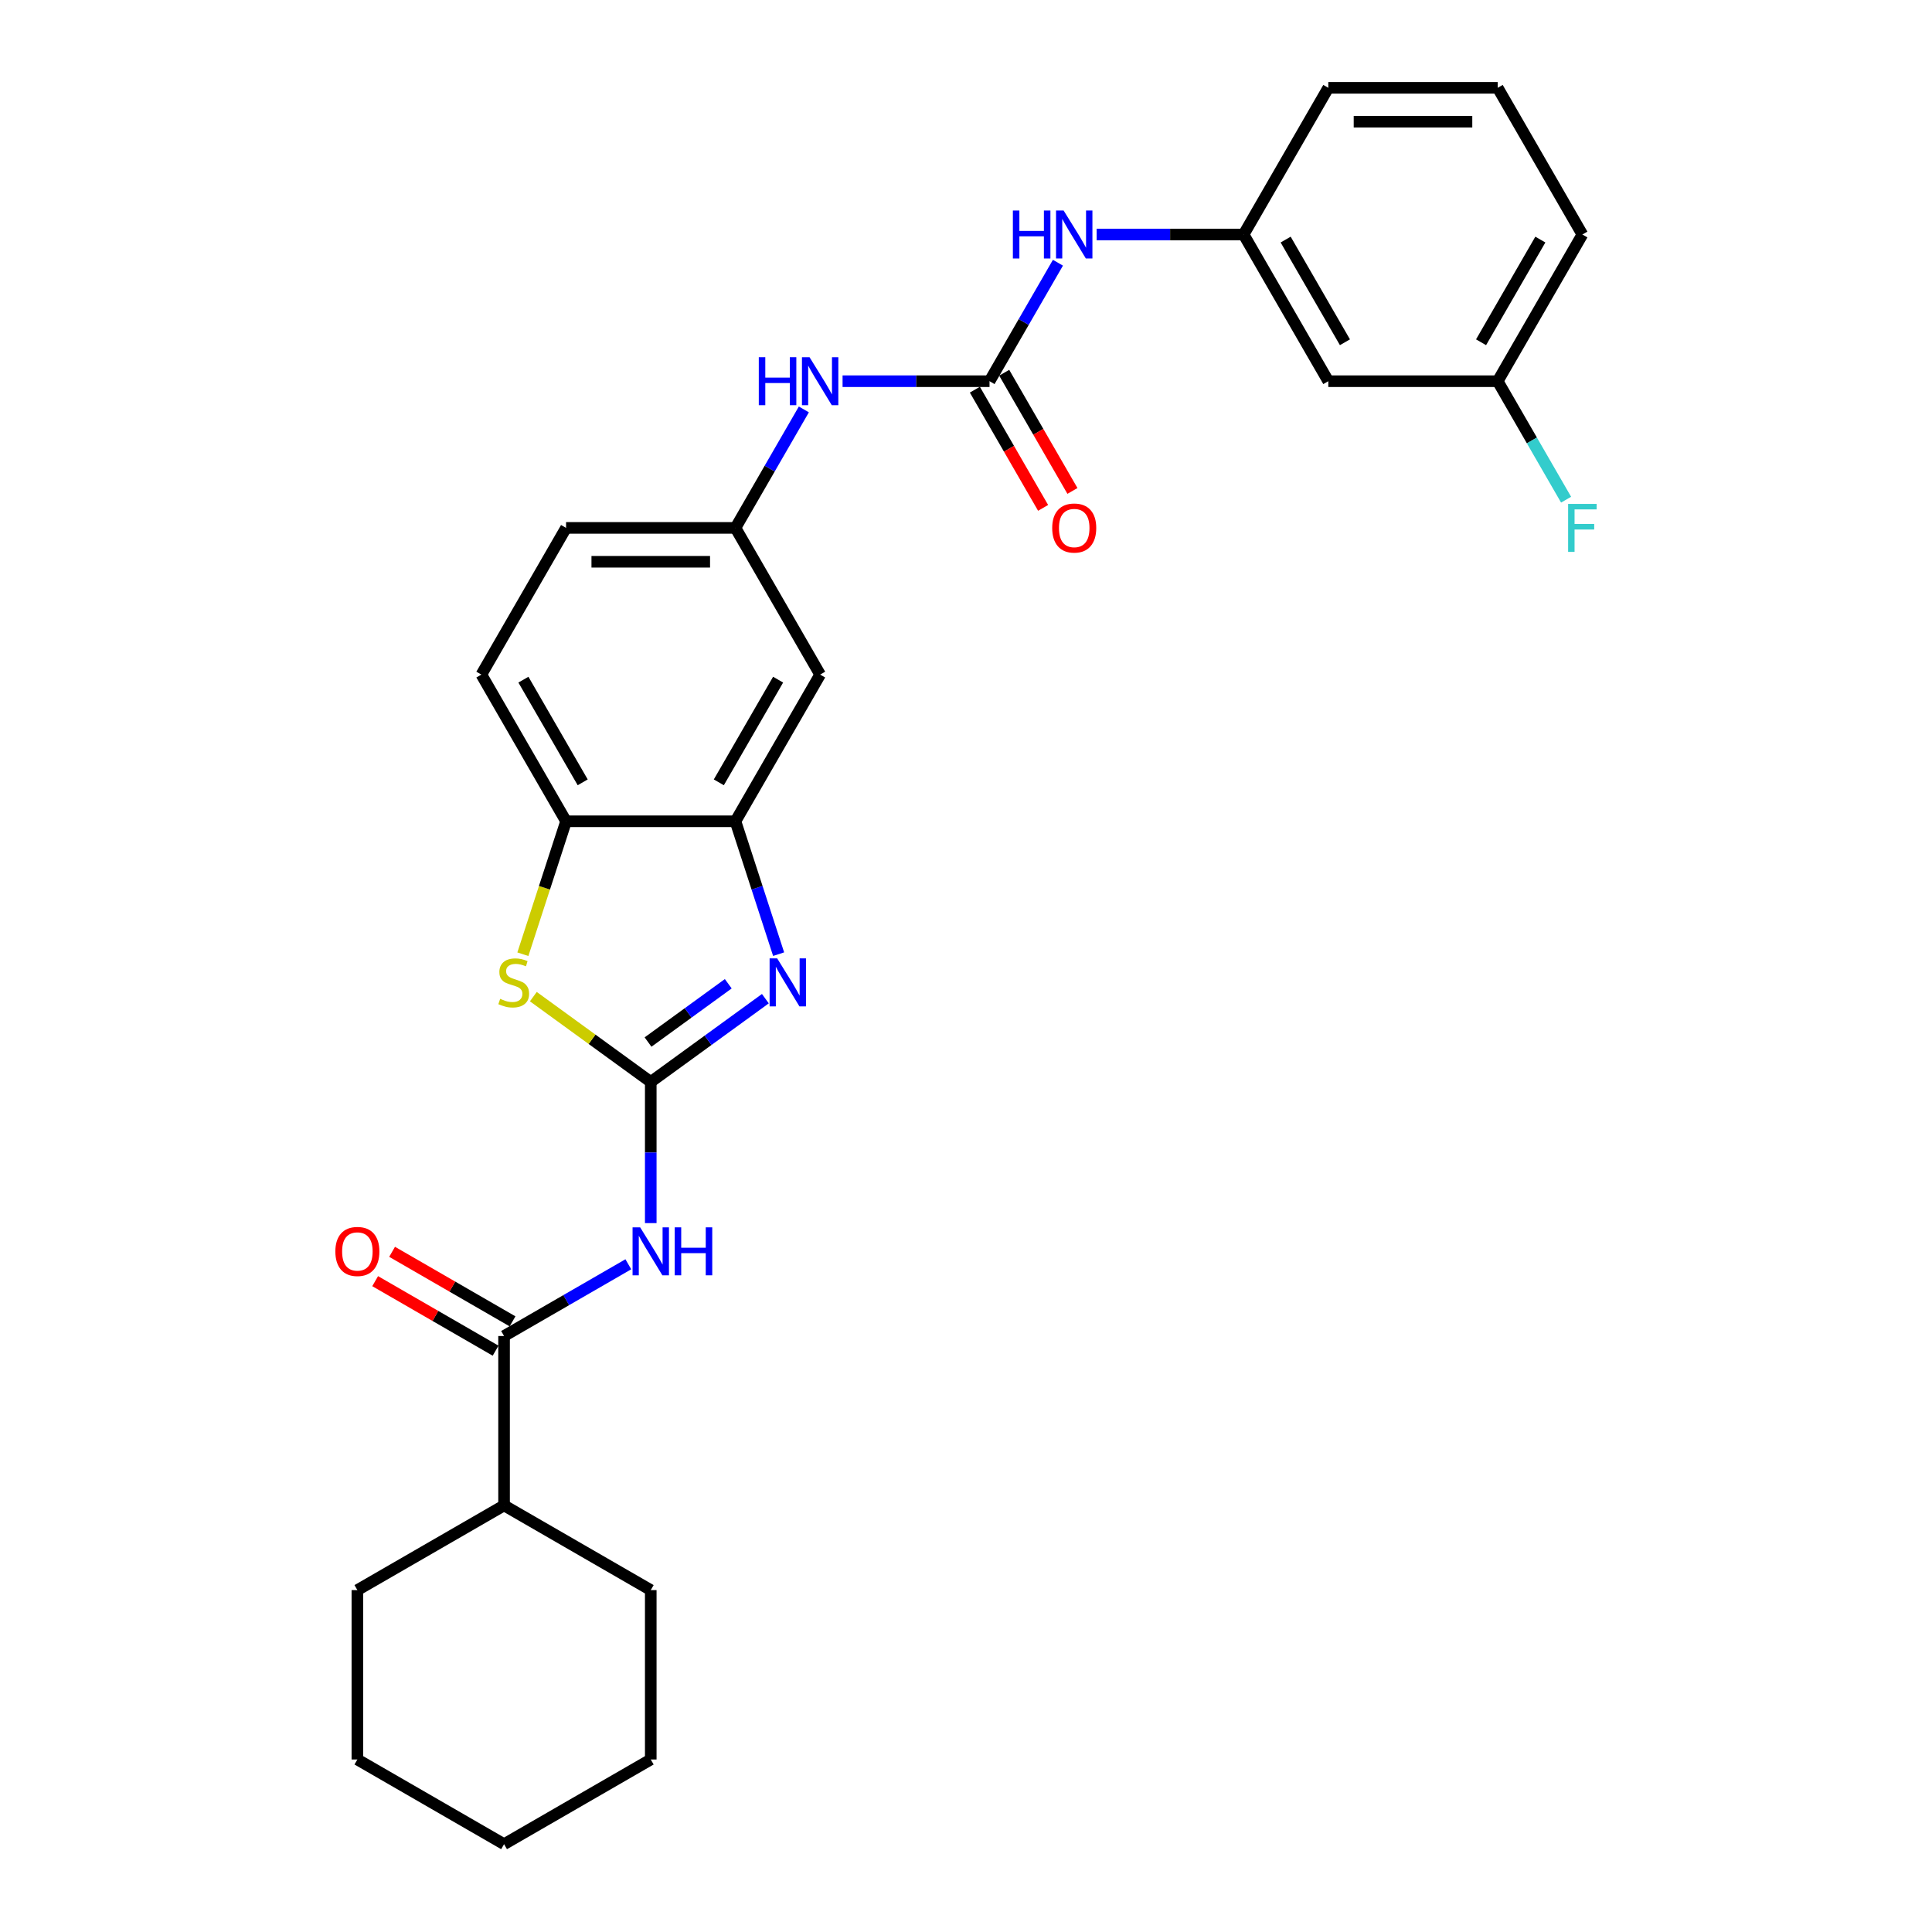 <?xml version='1.0' encoding='iso-8859-1'?>
<svg version='1.1' baseProfile='full'
              xmlns='http://www.w3.org/2000/svg'
                      xmlns:rdkit='http://www.rdkit.org/xml'
                      xmlns:xlink='http://www.w3.org/1999/xlink'
                  xml:space='preserve'
width='1000px' height='1000px' viewBox='0 0 1000 1000'>
<!-- END OF HEADER -->
<rect style='opacity:1.0;fill:#FFFFFF;stroke:none' width='1000' height='1000' x='0' y='0'> </rect>
<path class='bond-0' d='M 336.832,560.012 L 366.493,538.462' style='fill:none;fill-rule:evenodd;stroke:#000000;stroke-width:6px;stroke-linecap:butt;stroke-linejoin:miter;stroke-opacity:1' />
<path class='bond-0' d='M 366.493,538.462 L 396.154,516.912' style='fill:none;fill-rule:evenodd;stroke:#0000FF;stroke-width:6px;stroke-linecap:butt;stroke-linejoin:miter;stroke-opacity:1' />
<path class='bond-0' d='M 335.423,539.361 L 356.186,524.276' style='fill:none;fill-rule:evenodd;stroke:#000000;stroke-width:6px;stroke-linecap:butt;stroke-linejoin:miter;stroke-opacity:1' />
<path class='bond-0' d='M 356.186,524.276 L 376.949,509.191' style='fill:none;fill-rule:evenodd;stroke:#0000FF;stroke-width:6px;stroke-linecap:butt;stroke-linejoin:miter;stroke-opacity:1' />
<path class='bond-1' d='M 336.832,560.012 L 336.832,596.545' style='fill:none;fill-rule:evenodd;stroke:#000000;stroke-width:6px;stroke-linecap:butt;stroke-linejoin:miter;stroke-opacity:1' />
<path class='bond-1' d='M 336.832,596.545 L 336.832,633.079' style='fill:none;fill-rule:evenodd;stroke:#0000FF;stroke-width:6px;stroke-linecap:butt;stroke-linejoin:miter;stroke-opacity:1' />
<path class='bond-2' d='M 336.832,560.012 L 306.443,537.933' style='fill:none;fill-rule:evenodd;stroke:#000000;stroke-width:6px;stroke-linecap:butt;stroke-linejoin:miter;stroke-opacity:1' />
<path class='bond-2' d='M 306.443,537.933 L 276.055,515.854' style='fill:none;fill-rule:evenodd;stroke:#CCCC00;stroke-width:6px;stroke-linecap:butt;stroke-linejoin:miter;stroke-opacity:1' />
<path class='bond-3' d='M 403.016,493.871 L 391.842,459.483' style='fill:none;fill-rule:evenodd;stroke:#0000FF;stroke-width:6px;stroke-linecap:butt;stroke-linejoin:miter;stroke-opacity:1' />
<path class='bond-3' d='M 391.842,459.483 L 380.669,425.095' style='fill:none;fill-rule:evenodd;stroke:#000000;stroke-width:6px;stroke-linecap:butt;stroke-linejoin:miter;stroke-opacity:1' />
<path class='bond-4' d='M 325.224,654.388 L 293.064,672.955' style='fill:none;fill-rule:evenodd;stroke:#0000FF;stroke-width:6px;stroke-linecap:butt;stroke-linejoin:miter;stroke-opacity:1' />
<path class='bond-4' d='M 293.064,672.955 L 260.904,691.523' style='fill:none;fill-rule:evenodd;stroke:#000000;stroke-width:6px;stroke-linecap:butt;stroke-linejoin:miter;stroke-opacity:1' />
<path class='bond-6' d='M 270.636,493.907 L 281.816,459.501' style='fill:none;fill-rule:evenodd;stroke:#CCCC00;stroke-width:6px;stroke-linecap:butt;stroke-linejoin:miter;stroke-opacity:1' />
<path class='bond-6' d='M 281.816,459.501 L 292.995,425.095' style='fill:none;fill-rule:evenodd;stroke:#000000;stroke-width:6px;stroke-linecap:butt;stroke-linejoin:miter;stroke-opacity:1' />
<path class='bond-7' d='M 380.669,425.095 L 424.506,349.167' style='fill:none;fill-rule:evenodd;stroke:#000000;stroke-width:6px;stroke-linecap:butt;stroke-linejoin:miter;stroke-opacity:1' />
<path class='bond-7' d='M 372.059,404.938 L 402.745,351.789' style='fill:none;fill-rule:evenodd;stroke:#000000;stroke-width:6px;stroke-linecap:butt;stroke-linejoin:miter;stroke-opacity:1' />
<path class='bond-28' d='M 380.669,425.095 L 292.995,425.095' style='fill:none;fill-rule:evenodd;stroke:#000000;stroke-width:6px;stroke-linecap:butt;stroke-linejoin:miter;stroke-opacity:1' />
<path class='bond-12' d='M 265.287,683.93 L 234.118,665.934' style='fill:none;fill-rule:evenodd;stroke:#000000;stroke-width:6px;stroke-linecap:butt;stroke-linejoin:miter;stroke-opacity:1' />
<path class='bond-12' d='M 234.118,665.934 L 202.949,647.939' style='fill:none;fill-rule:evenodd;stroke:#FF0000;stroke-width:6px;stroke-linecap:butt;stroke-linejoin:miter;stroke-opacity:1' />
<path class='bond-12' d='M 256.52,699.116 L 225.351,681.12' style='fill:none;fill-rule:evenodd;stroke:#000000;stroke-width:6px;stroke-linecap:butt;stroke-linejoin:miter;stroke-opacity:1' />
<path class='bond-12' d='M 225.351,681.12 L 194.181,663.125' style='fill:none;fill-rule:evenodd;stroke:#FF0000;stroke-width:6px;stroke-linecap:butt;stroke-linejoin:miter;stroke-opacity:1' />
<path class='bond-15' d='M 260.904,691.523 L 260.904,779.197' style='fill:none;fill-rule:evenodd;stroke:#000000;stroke-width:6px;stroke-linecap:butt;stroke-linejoin:miter;stroke-opacity:1' />
<path class='bond-5' d='M 512.18,197.311 L 474.147,197.311' style='fill:none;fill-rule:evenodd;stroke:#000000;stroke-width:6px;stroke-linecap:butt;stroke-linejoin:miter;stroke-opacity:1' />
<path class='bond-5' d='M 474.147,197.311 L 436.114,197.311' style='fill:none;fill-rule:evenodd;stroke:#0000FF;stroke-width:6px;stroke-linecap:butt;stroke-linejoin:miter;stroke-opacity:1' />
<path class='bond-9' d='M 512.18,197.311 L 529.882,166.65' style='fill:none;fill-rule:evenodd;stroke:#000000;stroke-width:6px;stroke-linecap:butt;stroke-linejoin:miter;stroke-opacity:1' />
<path class='bond-9' d='M 529.882,166.65 L 547.584,135.989' style='fill:none;fill-rule:evenodd;stroke:#0000FF;stroke-width:6px;stroke-linecap:butt;stroke-linejoin:miter;stroke-opacity:1' />
<path class='bond-11' d='M 504.587,201.694 L 522.249,232.285' style='fill:none;fill-rule:evenodd;stroke:#000000;stroke-width:6px;stroke-linecap:butt;stroke-linejoin:miter;stroke-opacity:1' />
<path class='bond-11' d='M 522.249,232.285 L 539.91,262.876' style='fill:none;fill-rule:evenodd;stroke:#FF0000;stroke-width:6px;stroke-linecap:butt;stroke-linejoin:miter;stroke-opacity:1' />
<path class='bond-11' d='M 519.773,192.927 L 537.434,223.518' style='fill:none;fill-rule:evenodd;stroke:#000000;stroke-width:6px;stroke-linecap:butt;stroke-linejoin:miter;stroke-opacity:1' />
<path class='bond-11' d='M 537.434,223.518 L 555.096,254.108' style='fill:none;fill-rule:evenodd;stroke:#FF0000;stroke-width:6px;stroke-linecap:butt;stroke-linejoin:miter;stroke-opacity:1' />
<path class='bond-16' d='M 292.995,425.095 L 249.158,349.167' style='fill:none;fill-rule:evenodd;stroke:#000000;stroke-width:6px;stroke-linecap:butt;stroke-linejoin:miter;stroke-opacity:1' />
<path class='bond-16' d='M 301.605,404.938 L 270.919,351.789' style='fill:none;fill-rule:evenodd;stroke:#000000;stroke-width:6px;stroke-linecap:butt;stroke-linejoin:miter;stroke-opacity:1' />
<path class='bond-10' d='M 424.506,349.167 L 380.669,273.239' style='fill:none;fill-rule:evenodd;stroke:#000000;stroke-width:6px;stroke-linecap:butt;stroke-linejoin:miter;stroke-opacity:1' />
<path class='bond-8' d='M 416.073,211.917 L 398.371,242.578' style='fill:none;fill-rule:evenodd;stroke:#0000FF;stroke-width:6px;stroke-linecap:butt;stroke-linejoin:miter;stroke-opacity:1' />
<path class='bond-8' d='M 398.371,242.578 L 380.669,273.239' style='fill:none;fill-rule:evenodd;stroke:#000000;stroke-width:6px;stroke-linecap:butt;stroke-linejoin:miter;stroke-opacity:1' />
<path class='bond-13' d='M 567.625,121.383 L 605.658,121.383' style='fill:none;fill-rule:evenodd;stroke:#0000FF;stroke-width:6px;stroke-linecap:butt;stroke-linejoin:miter;stroke-opacity:1' />
<path class='bond-13' d='M 605.658,121.383 L 643.691,121.383' style='fill:none;fill-rule:evenodd;stroke:#000000;stroke-width:6px;stroke-linecap:butt;stroke-linejoin:miter;stroke-opacity:1' />
<path class='bond-29' d='M 380.669,273.239 L 292.995,273.239' style='fill:none;fill-rule:evenodd;stroke:#000000;stroke-width:6px;stroke-linecap:butt;stroke-linejoin:miter;stroke-opacity:1' />
<path class='bond-29' d='M 367.518,290.774 L 306.146,290.774' style='fill:none;fill-rule:evenodd;stroke:#000000;stroke-width:6px;stroke-linecap:butt;stroke-linejoin:miter;stroke-opacity:1' />
<path class='bond-14' d='M 643.691,121.383 L 687.529,197.311' style='fill:none;fill-rule:evenodd;stroke:#000000;stroke-width:6px;stroke-linecap:butt;stroke-linejoin:miter;stroke-opacity:1' />
<path class='bond-14' d='M 665.453,124.004 L 696.139,177.154' style='fill:none;fill-rule:evenodd;stroke:#000000;stroke-width:6px;stroke-linecap:butt;stroke-linejoin:miter;stroke-opacity:1' />
<path class='bond-21' d='M 643.691,121.383 L 687.529,45.455' style='fill:none;fill-rule:evenodd;stroke:#000000;stroke-width:6px;stroke-linecap:butt;stroke-linejoin:miter;stroke-opacity:1' />
<path class='bond-17' d='M 687.529,197.311 L 775.203,197.311' style='fill:none;fill-rule:evenodd;stroke:#000000;stroke-width:6px;stroke-linecap:butt;stroke-linejoin:miter;stroke-opacity:1' />
<path class='bond-23' d='M 260.904,779.197 L 184.976,823.034' style='fill:none;fill-rule:evenodd;stroke:#000000;stroke-width:6px;stroke-linecap:butt;stroke-linejoin:miter;stroke-opacity:1' />
<path class='bond-24' d='M 260.904,779.197 L 336.832,823.034' style='fill:none;fill-rule:evenodd;stroke:#000000;stroke-width:6px;stroke-linecap:butt;stroke-linejoin:miter;stroke-opacity:1' />
<path class='bond-18' d='M 249.158,349.167 L 292.995,273.239' style='fill:none;fill-rule:evenodd;stroke:#000000;stroke-width:6px;stroke-linecap:butt;stroke-linejoin:miter;stroke-opacity:1' />
<path class='bond-19' d='M 775.203,197.311 L 792.905,227.971' style='fill:none;fill-rule:evenodd;stroke:#000000;stroke-width:6px;stroke-linecap:butt;stroke-linejoin:miter;stroke-opacity:1' />
<path class='bond-19' d='M 792.905,227.971 L 810.607,258.632' style='fill:none;fill-rule:evenodd;stroke:#33CCCC;stroke-width:6px;stroke-linecap:butt;stroke-linejoin:miter;stroke-opacity:1' />
<path class='bond-31' d='M 775.203,197.311 L 819.04,121.383' style='fill:none;fill-rule:evenodd;stroke:#000000;stroke-width:6px;stroke-linecap:butt;stroke-linejoin:miter;stroke-opacity:1' />
<path class='bond-31' d='M 766.593,177.154 L 797.279,124.004' style='fill:none;fill-rule:evenodd;stroke:#000000;stroke-width:6px;stroke-linecap:butt;stroke-linejoin:miter;stroke-opacity:1' />
<path class='bond-20' d='M 775.203,45.455 L 687.529,45.455' style='fill:none;fill-rule:evenodd;stroke:#000000;stroke-width:6px;stroke-linecap:butt;stroke-linejoin:miter;stroke-opacity:1' />
<path class='bond-20' d='M 762.052,62.989 L 700.68,62.989' style='fill:none;fill-rule:evenodd;stroke:#000000;stroke-width:6px;stroke-linecap:butt;stroke-linejoin:miter;stroke-opacity:1' />
<path class='bond-22' d='M 775.203,45.455 L 819.04,121.383' style='fill:none;fill-rule:evenodd;stroke:#000000;stroke-width:6px;stroke-linecap:butt;stroke-linejoin:miter;stroke-opacity:1' />
<path class='bond-25' d='M 184.976,823.034 L 184.976,910.708' style='fill:none;fill-rule:evenodd;stroke:#000000;stroke-width:6px;stroke-linecap:butt;stroke-linejoin:miter;stroke-opacity:1' />
<path class='bond-26' d='M 336.832,823.034 L 336.832,910.708' style='fill:none;fill-rule:evenodd;stroke:#000000;stroke-width:6px;stroke-linecap:butt;stroke-linejoin:miter;stroke-opacity:1' />
<path class='bond-30' d='M 184.976,910.708 L 260.904,954.545' style='fill:none;fill-rule:evenodd;stroke:#000000;stroke-width:6px;stroke-linecap:butt;stroke-linejoin:miter;stroke-opacity:1' />
<path class='bond-27' d='M 336.832,910.708 L 260.904,954.545' style='fill:none;fill-rule:evenodd;stroke:#000000;stroke-width:6px;stroke-linecap:butt;stroke-linejoin:miter;stroke-opacity:1' />
<path  class='atom-1' d='M 402.273 496.063
L 410.409 509.214
Q 411.216 510.512, 412.514 512.862
Q 413.811 515.211, 413.881 515.352
L 413.881 496.063
L 417.178 496.063
L 417.178 520.893
L 413.776 520.893
L 405.044 506.514
Q 404.027 504.831, 402.94 502.902
Q 401.888 500.973, 401.572 500.377
L 401.572 520.893
L 398.345 520.893
L 398.345 496.063
L 402.273 496.063
' fill='#0000FF'/>
<path  class='atom-2' d='M 331.343 635.271
L 339.48 648.422
Q 340.286 649.72, 341.584 652.07
Q 342.881 654.419, 342.951 654.559
L 342.951 635.271
L 346.248 635.271
L 346.248 660.1
L 342.846 660.1
L 334.114 645.722
Q 333.097 644.039, 332.01 642.11
Q 330.958 640.181, 330.642 639.585
L 330.642 660.1
L 327.416 660.1
L 327.416 635.271
L 331.343 635.271
' fill='#0000FF'/>
<path  class='atom-2' d='M 349.229 635.271
L 352.596 635.271
L 352.596 645.827
L 365.291 645.827
L 365.291 635.271
L 368.658 635.271
L 368.658 660.1
L 365.291 660.1
L 365.291 648.633
L 352.596 648.633
L 352.596 660.1
L 349.229 660.1
L 349.229 635.271
' fill='#0000FF'/>
<path  class='atom-3' d='M 258.888 517
Q 259.169 517.105, 260.326 517.596
Q 261.483 518.087, 262.746 518.403
Q 264.043 518.683, 265.306 518.683
Q 267.655 518.683, 269.023 517.561
Q 270.391 516.404, 270.391 514.405
Q 270.391 513.037, 269.689 512.195
Q 269.023 511.354, 267.971 510.898
Q 266.919 510.442, 265.165 509.916
Q 262.956 509.25, 261.623 508.618
Q 260.326 507.987, 259.379 506.654
Q 258.467 505.322, 258.467 503.077
Q 258.467 499.956, 260.571 498.027
Q 262.711 496.098, 266.919 496.098
Q 269.795 496.098, 273.056 497.466
L 272.25 500.167
Q 269.269 498.939, 267.024 498.939
Q 264.604 498.939, 263.272 499.956
Q 261.939 500.938, 261.974 502.656
Q 261.974 503.989, 262.64 504.796
Q 263.342 505.602, 264.324 506.058
Q 265.341 506.514, 267.024 507.04
Q 269.269 507.742, 270.601 508.443
Q 271.934 509.144, 272.881 510.582
Q 273.863 511.985, 273.863 514.405
Q 273.863 517.842, 271.548 519.7
Q 269.269 521.524, 265.446 521.524
Q 263.237 521.524, 261.553 521.033
Q 259.905 520.577, 257.941 519.77
L 258.888 517
' fill='#CCCC00'/>
<path  class='atom-9' d='M 392.75 184.896
L 396.117 184.896
L 396.117 195.452
L 408.812 195.452
L 408.812 184.896
L 412.179 184.896
L 412.179 209.725
L 408.812 209.725
L 408.812 198.258
L 396.117 198.258
L 396.117 209.725
L 392.75 209.725
L 392.75 184.896
' fill='#0000FF'/>
<path  class='atom-9' d='M 419.018 184.896
L 427.154 198.047
Q 427.96 199.345, 429.258 201.694
Q 430.556 204.044, 430.626 204.184
L 430.626 184.896
L 433.922 184.896
L 433.922 209.725
L 430.52 209.725
L 421.788 195.347
Q 420.771 193.663, 419.684 191.735
Q 418.632 189.806, 418.316 189.21
L 418.316 209.725
L 415.09 209.725
L 415.09 184.896
L 419.018 184.896
' fill='#0000FF'/>
<path  class='atom-10' d='M 524.262 108.968
L 527.628 108.968
L 527.628 119.524
L 540.324 119.524
L 540.324 108.968
L 543.69 108.968
L 543.69 133.797
L 540.324 133.797
L 540.324 122.329
L 527.628 122.329
L 527.628 133.797
L 524.262 133.797
L 524.262 108.968
' fill='#0000FF'/>
<path  class='atom-10' d='M 550.529 108.968
L 558.665 122.119
Q 559.472 123.417, 560.769 125.766
Q 562.067 128.116, 562.137 128.256
L 562.137 108.968
L 565.433 108.968
L 565.433 133.797
L 562.032 133.797
L 553.299 119.419
Q 552.282 117.735, 551.195 115.807
Q 550.143 113.878, 549.827 113.282
L 549.827 133.797
L 546.601 133.797
L 546.601 108.968
L 550.529 108.968
' fill='#0000FF'/>
<path  class='atom-12' d='M 544.62 273.309
Q 544.62 267.347, 547.565 264.015
Q 550.511 260.684, 556.017 260.684
Q 561.523 260.684, 564.469 264.015
Q 567.415 267.347, 567.415 273.309
Q 567.415 279.341, 564.434 282.778
Q 561.453 286.179, 556.017 286.179
Q 550.546 286.179, 547.565 282.778
Q 544.62 279.376, 544.62 273.309
M 556.017 283.374
Q 559.805 283.374, 561.839 280.849
Q 563.908 278.289, 563.908 273.309
Q 563.908 268.434, 561.839 265.979
Q 559.805 263.489, 556.017 263.489
Q 552.23 263.489, 550.161 265.944
Q 548.127 268.399, 548.127 273.309
Q 548.127 278.324, 550.161 280.849
Q 552.23 283.374, 556.017 283.374
' fill='#FF0000'/>
<path  class='atom-13' d='M 173.578 647.756
Q 173.578 641.794, 176.524 638.462
Q 179.47 635.131, 184.976 635.131
Q 190.482 635.131, 193.427 638.462
Q 196.373 641.794, 196.373 647.756
Q 196.373 653.788, 193.392 657.225
Q 190.411 660.627, 184.976 660.627
Q 179.505 660.627, 176.524 657.225
Q 173.578 653.823, 173.578 647.756
M 184.976 657.821
Q 188.763 657.821, 190.797 655.296
Q 192.866 652.736, 192.866 647.756
Q 192.866 642.881, 190.797 640.426
Q 188.763 637.936, 184.976 637.936
Q 181.188 637.936, 179.119 640.391
Q 177.085 642.846, 177.085 647.756
Q 177.085 652.771, 179.119 655.296
Q 181.188 657.821, 184.976 657.821
' fill='#FF0000'/>
<path  class='atom-20' d='M 811.658 260.824
L 826.422 260.824
L 826.422 263.665
L 814.989 263.665
L 814.989 271.205
L 825.159 271.205
L 825.159 274.08
L 814.989 274.08
L 814.989 285.653
L 811.658 285.653
L 811.658 260.824
' fill='#33CCCC'/>
</svg>
